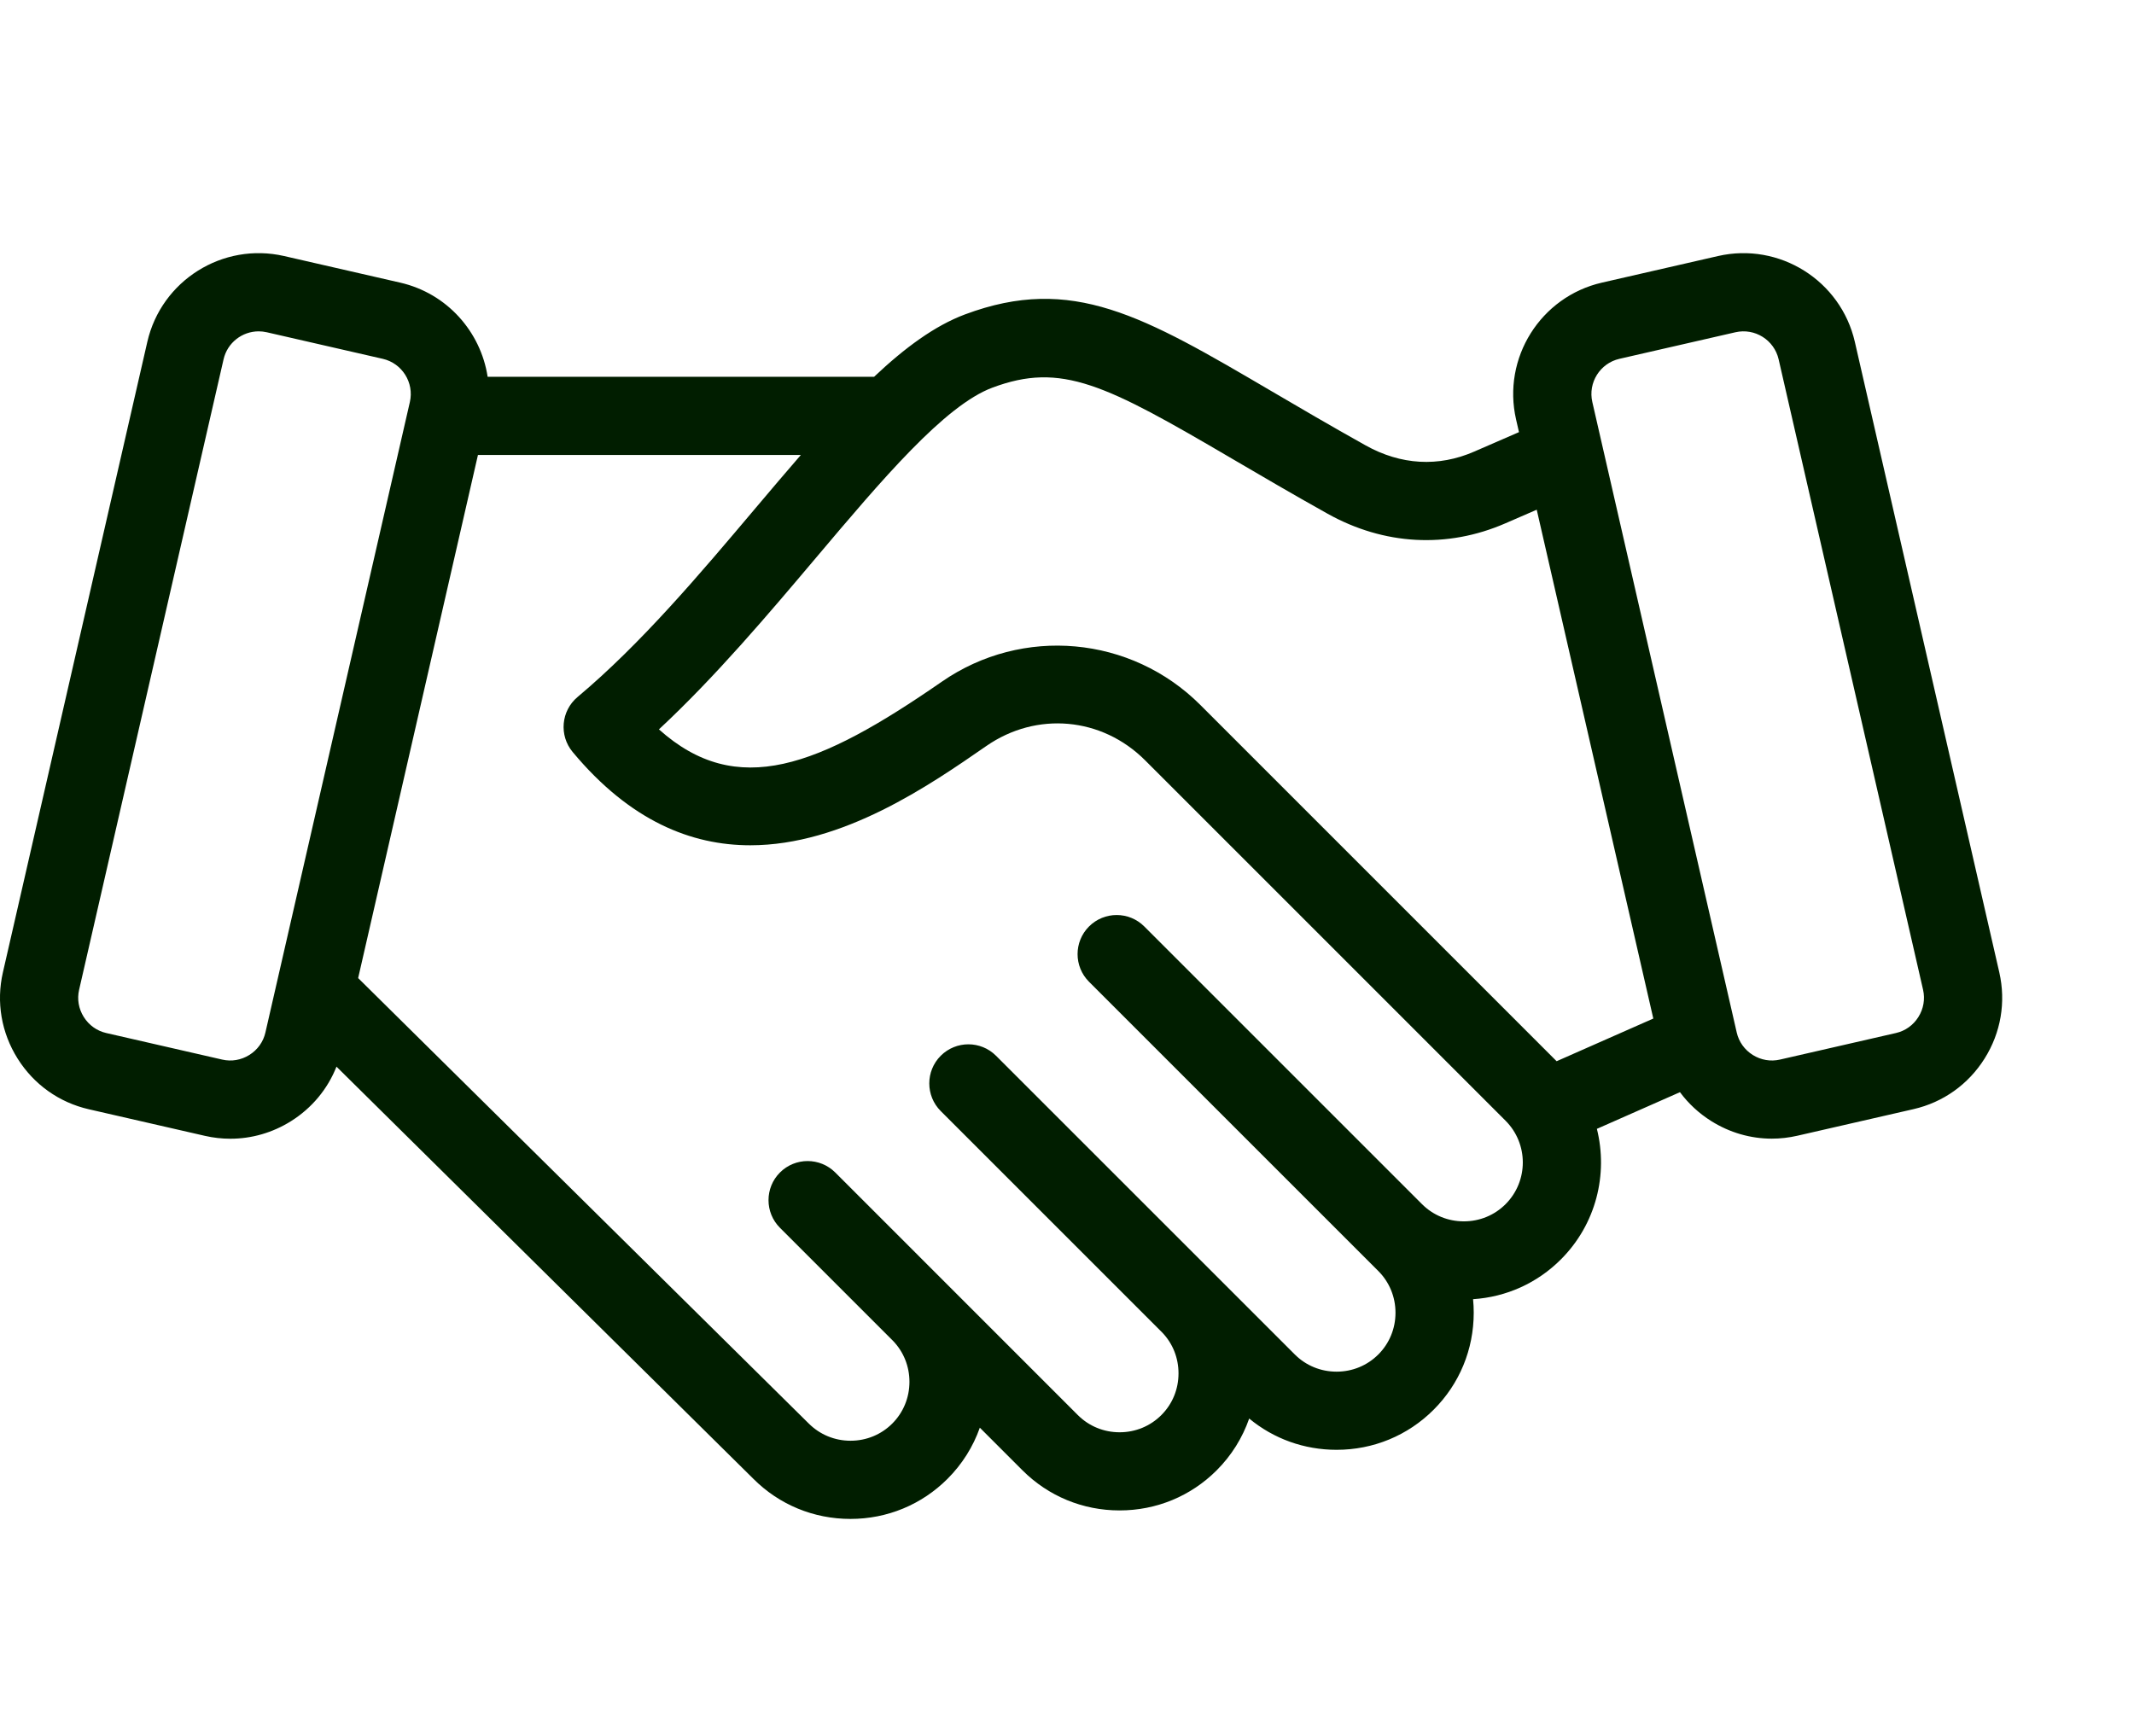 <svg width="59" height="48" viewBox="0 0 59 48" fill="none" xmlns="http://www.w3.org/2000/svg">
<path d="M55.276 26.888L51.282 9.453C50.893 7.756 49.196 6.691 47.498 7.08L44.289 7.815C42.592 8.204 41.527 9.901 41.916 11.599L41.996 11.949L40.756 12.488C39.767 12.919 38.729 12.859 37.757 12.316C36.785 11.773 35.923 11.267 35.162 10.821C31.605 8.734 29.646 7.585 26.679 8.694C25.845 9.006 25.017 9.615 24.167 10.418H13.482C13.291 9.176 12.364 8.113 11.065 7.815L7.856 7.08C6.158 6.691 4.462 7.756 4.073 9.453L0.08 26.888C-0.108 27.708 0.037 28.554 0.486 29.27C0.935 29.986 1.634 30.484 2.454 30.672L5.663 31.407C5.898 31.461 6.134 31.487 6.37 31.487C6.957 31.487 7.534 31.322 8.045 31.002C8.623 30.639 9.058 30.114 9.303 29.494L20.83 40.892C21.544 41.607 22.497 42 23.513 42H23.514C24.529 42 25.482 41.606 26.197 40.891C26.602 40.486 26.904 40.004 27.09 39.477L28.27 40.657C28.985 41.372 29.938 41.765 30.954 41.765C31.97 41.765 32.923 41.371 33.637 40.657C34.048 40.247 34.351 39.758 34.537 39.224C35.214 39.785 36.059 40.089 36.953 40.089H36.954C37.97 40.089 38.922 39.695 39.637 38.98C40.352 38.266 40.745 37.313 40.745 36.297C40.745 36.172 40.739 36.047 40.727 35.924C41.647 35.864 42.501 35.479 43.155 34.824C44.132 33.847 44.463 32.466 44.15 31.214L46.447 30.2C46.68 30.514 46.971 30.785 47.312 30.999C47.824 31.32 48.4 31.485 48.987 31.485C49.223 31.485 49.459 31.458 49.694 31.404L52.904 30.669C53.724 30.481 54.422 29.984 54.871 29.267C55.319 28.554 55.463 27.709 55.276 26.888ZM27.437 10.719C29.348 10.004 30.552 10.623 34.068 12.686C34.839 13.137 35.711 13.65 36.703 14.204C38.264 15.076 40.01 15.171 41.619 14.471L42.487 14.094L45.71 28.164L43.037 29.344L33.188 19.494C31.272 17.578 28.266 17.307 26.04 18.849C22.63 21.21 20.377 22.101 18.218 20.168C19.782 18.712 21.24 16.986 22.55 15.435C24.383 13.264 26.115 11.213 27.437 10.719ZM6.895 29.17C6.669 29.312 6.402 29.358 6.145 29.299L2.936 28.564C2.679 28.505 2.459 28.348 2.316 28.121C2.174 27.894 2.128 27.628 2.187 27.37L6.181 9.936C6.286 9.475 6.697 9.162 7.152 9.162C7.225 9.162 7.299 9.17 7.374 9.187L10.583 9.922C11.118 10.045 11.454 10.58 11.332 11.116L7.338 28.55C7.279 28.808 7.122 29.028 6.895 29.17ZM41.625 33.297C41.319 33.603 40.909 33.772 40.471 33.772C40.032 33.772 39.623 33.603 39.316 33.297L31.637 25.618C31.215 25.196 30.531 25.196 30.109 25.618C29.687 26.04 29.687 26.725 30.109 27.147C30.109 27.147 38.07 35.108 38.107 35.145C38.413 35.451 38.582 35.861 38.582 36.299C38.582 36.737 38.413 37.147 38.107 37.453C37.8 37.759 37.391 37.928 36.953 37.928C36.515 37.928 36.105 37.759 35.799 37.453L27.538 29.193C27.116 28.771 26.432 28.771 26.009 29.193C25.587 29.615 25.587 30.3 26.009 30.722L32.136 36.849C32.425 37.151 32.583 37.549 32.583 37.975C32.583 38.413 32.415 38.823 32.108 39.129C31.802 39.435 31.393 39.604 30.954 39.604C30.516 39.604 30.107 39.435 29.8 39.129L23.093 32.421C22.671 31.999 21.986 31.999 21.564 32.421C21.142 32.843 21.142 33.528 21.564 33.95L24.691 37.077C24.983 37.381 25.144 37.781 25.144 38.209C25.144 38.647 24.975 39.057 24.669 39.363C24.363 39.669 23.953 39.838 23.515 39.838C23.077 39.838 22.667 39.669 22.357 39.359L9.902 27.045L13.214 12.581H22.141C21.736 13.047 21.323 13.536 20.897 14.04C19.334 15.892 17.717 17.807 15.968 19.273C15.512 19.655 15.451 20.335 15.832 20.793C17.423 22.704 19.117 23.373 20.744 23.373C23.305 23.373 25.701 21.714 27.271 20.627C28.66 19.665 30.464 19.828 31.659 21.023L41.625 30.989C42.261 31.625 42.261 32.661 41.625 33.297ZM53.039 28.121C52.897 28.348 52.677 28.505 52.419 28.564L49.21 29.299C48.953 29.358 48.687 29.312 48.46 29.171C48.233 29.028 48.076 28.808 48.017 28.552L44.024 11.116C43.901 10.581 44.237 10.045 44.773 9.922L47.982 9.187C48.517 9.065 49.052 9.4 49.175 9.936L53.169 27.371C53.227 27.628 53.181 27.895 53.039 28.121Z" fill="#011E00"/>
</svg>
